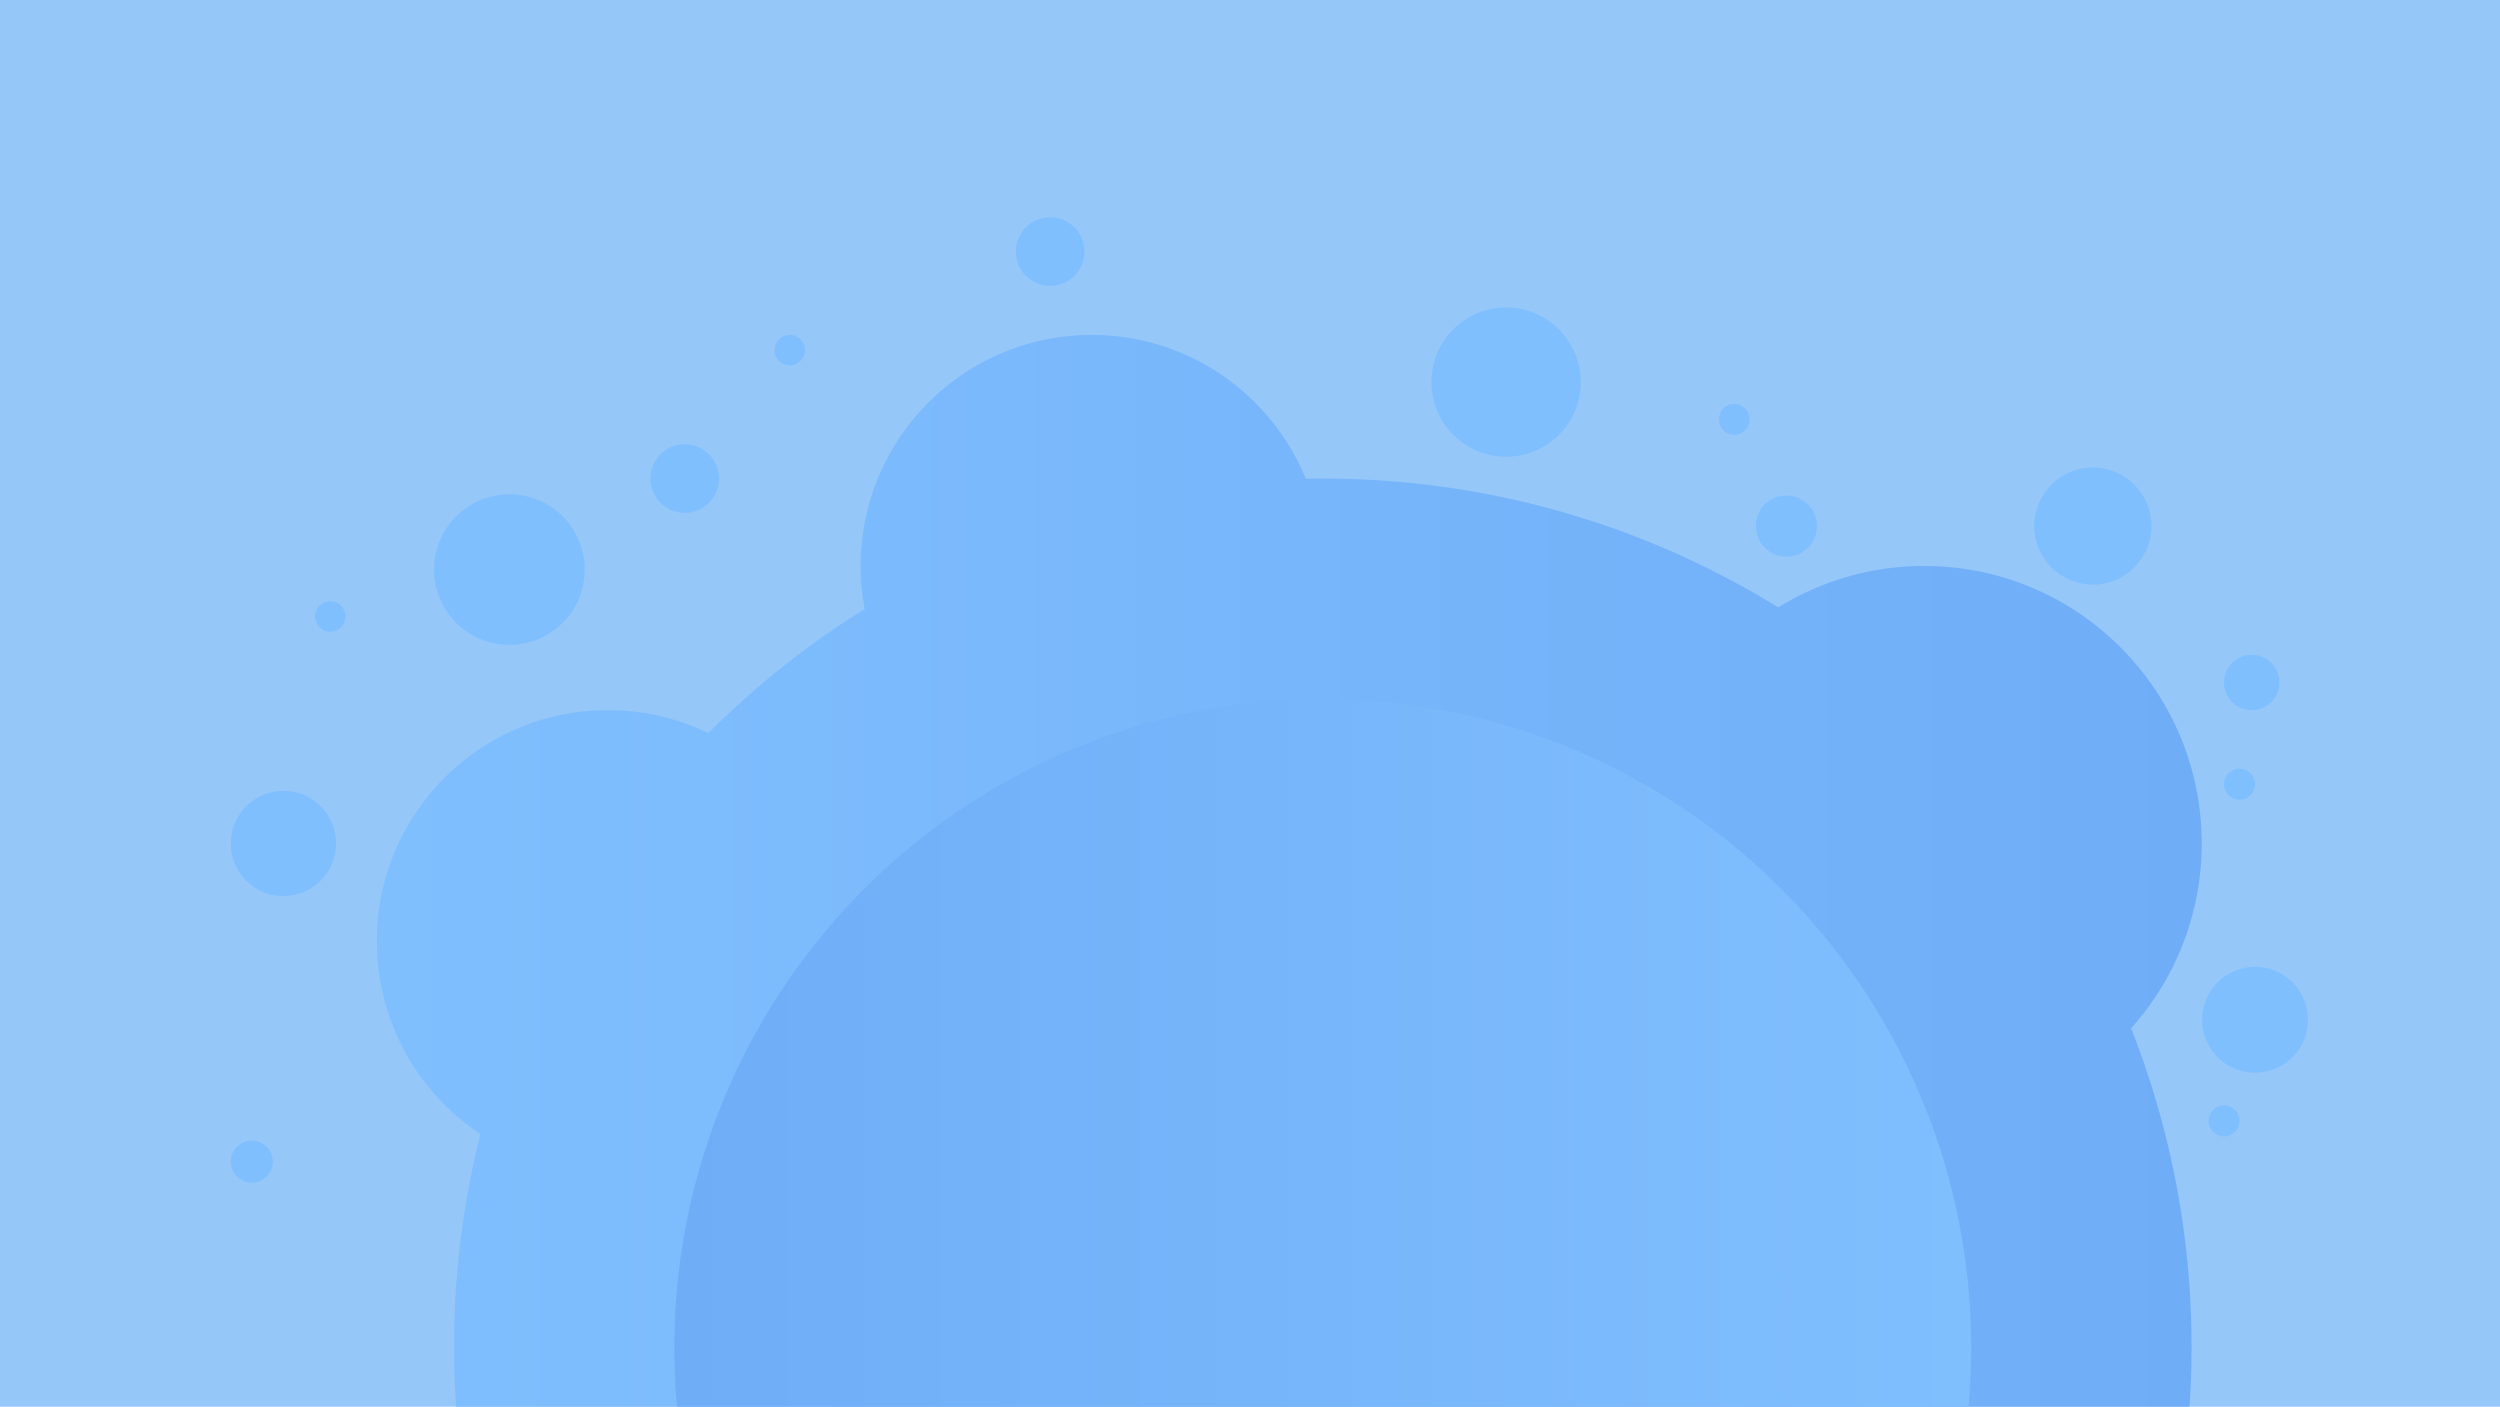 <?xml version="1.0" encoding="UTF-8"?> <svg xmlns="http://www.w3.org/2000/svg" xmlns:xlink="http://www.w3.org/1999/xlink" viewBox="0 0 3000 1688"><defs><style>.cls-1{fill:none;}.cls-2{clip-path:url(#clip-path);}.cls-3{fill:#95c7f9;}.cls-4{fill:url(#linear-gradient);}.cls-5{fill:url(#linear-gradient-2);}.cls-6{fill:#80bffe;}</style><clipPath id="clip-path"><rect class="cls-1" width="3000" height="1688"></rect></clipPath><linearGradient id="linear-gradient" x1="452.211" y1="1530.604" x2="2642.014" y2="1530.604" gradientUnits="userSpaceOnUse"><stop offset="0" stop-color="#80bffe"></stop><stop offset="1" stop-color="#6fadf7"></stop></linearGradient><linearGradient id="linear-gradient-2" x1="2365.432" y1="1616.784" x2="809.276" y2="1616.784" xlink:href="#linear-gradient"></linearGradient></defs><g id="Layer_5" data-name="Layer 5"><g class="cls-2"><rect class="cls-3" width="3000" height="1688"></rect><path class="cls-4" d="M2642.014,1012.156c0-183.89-149.073-332.963-332.963-332.963a331.378,331.378,0,0,0-175.106,49.734C1975.021,630.88,1787.799,574.293,1587.354,574.293c-6.839,0-13.657.087-20.464.218-41.309-101.229-140.712-172.578-256.795-172.578-153.126,0-277.26,124.133-277.26,277.26a278.694,278.694,0,0,0,4.823,51.648,1047.093,1047.093,0,0,0-187.58,148.917A276.147,276.147,0,0,0,729.47,852.216c-153.126,0-277.26,124.133-277.26,277.26a276.988,276.988,0,0,0,124.341,231.29,1044.557,1044.557,0,0,0-31.688,256.018c0,575.752,466.739,1042.491,1042.491,1042.491S2629.845,2192.536,2629.845,1616.784a1039.766,1039.766,0,0,0-72.523-382.786A331.699,331.699,0,0,0,2642.014,1012.156Z"></path><circle class="cls-5" cx="1587.354" cy="1616.784" r="778.078"></circle><circle class="cls-6" cx="340.128" cy="1012.156" r="63.153"></circle><circle class="cls-6" cx="611.301" cy="683.502" r="90.373"></circle><circle class="cls-6" cx="302.169" cy="1393.969" r="25.193"></circle><circle class="cls-6" cx="396.358" cy="739.769" r="18.27"></circle><circle class="cls-6" cx="821.664" cy="574.293" r="41.176"></circle><circle class="cls-6" cx="947.683" cy="420.203" r="18.27"></circle><circle class="cls-6" cx="1260.169" cy="301.92" r="41.176"></circle><circle class="cls-6" cx="1807.321" cy="458.531" r="89.578"></circle><circle class="cls-6" cx="2081.18" cy="503.211" r="18.496"></circle><circle class="cls-6" cx="2143.671" cy="631.277" r="36.685"></circle><circle class="cls-6" cx="2511.43" cy="631.277" r="70.281"></circle><circle class="cls-6" cx="2702.054" cy="818.996" r="33.219"></circle><circle class="cls-6" cx="2687.45" cy="941.024" r="18.615"></circle><circle class="cls-6" cx="2706.065" cy="1223.709" r="63.519"></circle><circle class="cls-6" cx="2668.834" cy="1345.119" r="18.615"></circle></g></g></svg> 